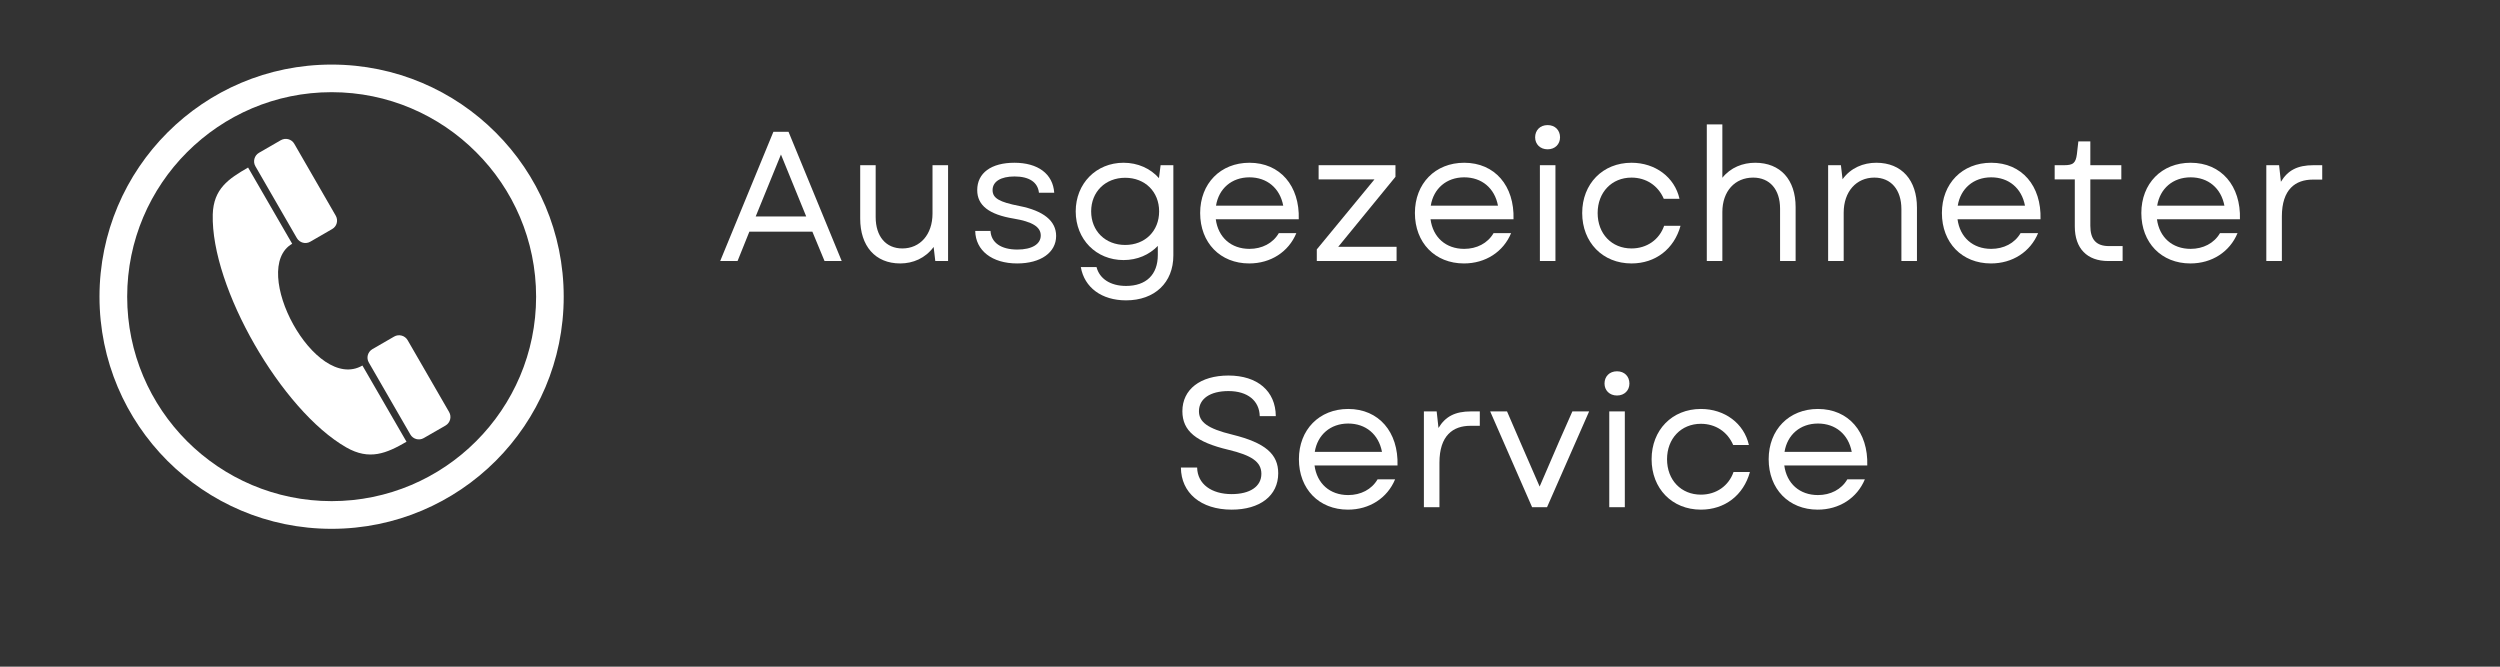 <svg xmlns="http://www.w3.org/2000/svg" xmlns:xlink="http://www.w3.org/1999/xlink" width="150" zoomAndPan="magnify" viewBox="0 0 112.5 30" height="40" preserveAspectRatio="xMidYMid meet" version="1.0"><rect x="0" y="0" width="112.5" height="30" fill="#333333" stroke="none"/><defs><g/><clipPath id="2e2a0e671b"><path d="M 4.477 2.902 L 25.523 2.902 L 25.523 23.953 L 4.477 23.953 Z M 4.477 2.902 " clip-rule="nonzero"/></clipPath></defs><g fill="#ffffff" fill-opacity="1"><g transform="translate(32.268, 11.746)"><g><path d="M 0.141 0 L 0.922 0 L 1.453 -1.32 L 4.289 -1.32 L 4.836 0 L 5.609 0 L 3.215 -5.816 L 2.535 -5.816 Z M 1.738 -2.004 L 2.875 -4.793 L 4.012 -2.004 Z M 1.738 -2.004 "/></g></g></g><g fill="#ffffff" fill-opacity="1"><g transform="translate(38.018, 11.746)"><g><path d="M 2.492 0.109 C 3.066 0.109 3.621 -0.125 3.996 -0.633 L 4.07 0 L 4.645 0 L 4.645 -4.312 L 3.945 -4.312 L 3.945 -2.137 C 3.945 -1.195 3.391 -0.566 2.586 -0.566 C 1.844 -0.566 1.387 -1.113 1.387 -1.977 L 1.387 -4.312 L 0.691 -4.312 L 0.691 -1.91 C 0.691 -0.68 1.363 0.109 2.492 0.109 Z M 2.492 0.109 "/></g></g></g><g fill="#ffffff" fill-opacity="1"><g transform="translate(43.436, 11.746)"><g><path d="M 2.336 0.109 C 3.398 0.109 4.09 -0.383 4.09 -1.129 C 4.09 -1.805 3.523 -2.262 2.434 -2.477 C 1.539 -2.652 1.23 -2.824 1.23 -3.191 C 1.23 -3.574 1.594 -3.805 2.219 -3.805 C 2.875 -3.805 3.266 -3.547 3.316 -3.074 L 4.004 -3.074 C 3.945 -3.922 3.273 -4.422 2.211 -4.422 C 1.172 -4.422 0.539 -3.965 0.539 -3.191 C 0.539 -2.508 1.062 -2.094 2.176 -1.91 C 3.016 -1.77 3.398 -1.539 3.398 -1.148 C 3.398 -0.758 3 -0.516 2.344 -0.516 C 1.605 -0.516 1.164 -0.832 1.137 -1.355 L 0.449 -1.355 C 0.465 -0.473 1.203 0.109 2.336 0.109 Z M 2.336 0.109 "/></g></g></g><g fill="#ffffff" fill-opacity="1"><g transform="translate(47.973, 11.746)"><g><path d="M 2.699 1.77 C 3.988 1.77 4.828 0.973 4.828 -0.25 L 4.828 -4.312 L 4.254 -4.312 L 4.18 -3.73 C 3.797 -4.164 3.23 -4.422 2.586 -4.422 C 1.355 -4.422 0.434 -3.488 0.434 -2.234 C 0.434 -0.973 1.355 -0.043 2.586 -0.043 C 3.207 -0.043 3.746 -0.281 4.129 -0.68 L 4.129 -0.273 C 4.129 0.613 3.605 1.121 2.699 1.121 C 1.996 1.121 1.504 0.797 1.371 0.273 L 0.664 0.273 C 0.824 1.195 1.605 1.77 2.699 1.77 Z M 1.129 -2.234 C 1.129 -3.117 1.77 -3.746 2.66 -3.746 C 3.555 -3.746 4.188 -3.117 4.188 -2.234 C 4.188 -1.348 3.555 -0.723 2.66 -0.723 C 1.77 -0.723 1.129 -1.348 1.129 -2.234 Z M 1.129 -2.234 "/></g></g></g><g fill="#ffffff" fill-opacity="1"><g transform="translate(53.573, 11.746)"><g><path d="M 2.641 0.109 C 3.613 0.109 4.414 -0.414 4.762 -1.254 L 3.973 -1.254 C 3.707 -0.797 3.215 -0.547 2.652 -0.547 C 1.828 -0.547 1.246 -1.062 1.137 -1.879 L 4.871 -1.879 C 4.918 -3.383 4.031 -4.422 2.652 -4.422 C 1.348 -4.422 0.434 -3.488 0.434 -2.16 C 0.434 -0.824 1.336 0.109 2.641 0.109 Z M 1.148 -2.492 C 1.27 -3.258 1.852 -3.766 2.652 -3.766 C 3.441 -3.766 4.023 -3.281 4.172 -2.492 Z M 1.148 -2.492 "/></g></g></g><g fill="#ffffff" fill-opacity="1"><g transform="translate(58.858, 11.746)"><g><path d="M 0.398 0 L 3.988 0 L 3.988 -0.641 L 1.363 -0.641 L 3.938 -3.789 L 3.938 -4.312 L 0.48 -4.312 L 0.48 -3.672 L 2.992 -3.672 L 0.398 -0.523 Z M 0.398 0 "/></g></g></g><g fill="#ffffff" fill-opacity="1"><g transform="translate(63.237, 11.746)"><g><path d="M 2.641 0.109 C 3.613 0.109 4.414 -0.414 4.762 -1.254 L 3.973 -1.254 C 3.707 -0.797 3.215 -0.547 2.652 -0.547 C 1.828 -0.547 1.246 -1.062 1.137 -1.879 L 4.871 -1.879 C 4.918 -3.383 4.031 -4.422 2.652 -4.422 C 1.348 -4.422 0.434 -3.488 0.434 -2.16 C 0.434 -0.824 1.336 0.109 2.641 0.109 Z M 1.148 -2.492 C 1.27 -3.258 1.852 -3.766 2.652 -3.766 C 3.441 -3.766 4.023 -3.281 4.172 -2.492 Z M 1.148 -2.492 "/></g></g></g><g fill="#ffffff" fill-opacity="1"><g transform="translate(68.522, 11.746)"><g><path d="M 0.773 0 L 1.473 0 L 1.473 -4.312 L 0.773 -4.312 Z M 0.559 -5.566 C 0.559 -5.262 0.781 -5.027 1.121 -5.027 C 1.461 -5.027 1.68 -5.262 1.68 -5.566 C 1.68 -5.883 1.461 -6.117 1.121 -6.117 C 0.781 -6.117 0.559 -5.883 0.559 -5.566 Z M 0.559 -5.566 "/></g></g></g><g fill="#ffffff" fill-opacity="1"><g transform="translate(70.765, 11.746)"><g><path d="M 2.652 0.109 C 3.73 0.109 4.57 -0.539 4.859 -1.586 L 4.121 -1.586 C 3.906 -0.965 3.348 -0.566 2.652 -0.566 C 1.762 -0.566 1.129 -1.223 1.129 -2.16 C 1.129 -3.09 1.762 -3.754 2.652 -3.754 C 3.309 -3.754 3.848 -3.398 4.105 -2.801 L 4.812 -2.801 C 4.594 -3.773 3.723 -4.422 2.652 -4.422 C 1.355 -4.422 0.434 -3.473 0.434 -2.16 C 0.434 -0.84 1.355 0.109 2.652 0.109 Z M 2.652 0.109 "/></g></g></g><g fill="#ffffff" fill-opacity="1"><g transform="translate(76.033, 11.746)"><g><path d="M 0.773 0 L 1.473 0 L 1.473 -2.203 C 1.473 -3.148 2.043 -3.754 2.859 -3.754 C 3.605 -3.754 4.07 -3.223 4.07 -2.359 L 4.07 0 L 4.77 0 L 4.77 -2.426 C 4.77 -3.656 4.09 -4.422 2.949 -4.422 C 2.395 -4.422 1.844 -4.211 1.473 -3.746 L 1.473 -6.148 L 0.773 -6.148 Z M 0.773 0 "/></g></g></g><g fill="#ffffff" fill-opacity="1"><g transform="translate(81.493, 11.746)"><g><path d="M 0.773 0 L 1.473 0 L 1.473 -2.176 C 1.473 -3.125 2.043 -3.754 2.852 -3.754 C 3.605 -3.754 4.07 -3.207 4.07 -2.336 L 4.07 0 L 4.77 0 L 4.77 -2.402 C 4.77 -3.633 4.09 -4.422 2.941 -4.422 C 2.359 -4.422 1.793 -4.195 1.422 -3.68 L 1.348 -4.312 L 0.773 -4.312 Z M 0.773 0 "/></g></g></g><g fill="#ffffff" fill-opacity="1"><g transform="translate(86.952, 11.746)"><g><path d="M 2.641 0.109 C 3.613 0.109 4.414 -0.414 4.762 -1.254 L 3.973 -1.254 C 3.707 -0.797 3.215 -0.547 2.652 -0.547 C 1.828 -0.547 1.246 -1.062 1.137 -1.879 L 4.871 -1.879 C 4.918 -3.383 4.031 -4.422 2.652 -4.422 C 1.348 -4.422 0.434 -3.488 0.434 -2.16 C 0.434 -0.824 1.336 0.109 2.641 0.109 Z M 1.148 -2.492 C 1.27 -3.258 1.852 -3.766 2.652 -3.766 C 3.441 -3.766 4.023 -3.281 4.172 -2.492 Z M 1.148 -2.492 "/></g></g></g><g fill="#ffffff" fill-opacity="1"><g transform="translate(92.237, 11.746)"><g><path d="M 2.633 0 L 3.281 0 L 3.281 -0.672 L 2.668 -0.672 C 2.094 -0.672 1.828 -0.965 1.828 -1.586 L 1.828 -3.672 L 3.223 -3.672 L 3.223 -4.312 L 1.828 -4.312 L 1.828 -5.383 L 1.289 -5.383 L 1.223 -4.805 C 1.172 -4.414 1.055 -4.312 0.656 -4.312 L 0.223 -4.312 L 0.223 -3.672 L 1.129 -3.672 L 1.129 -1.555 C 1.129 -0.566 1.68 0 2.633 0 Z M 2.633 0 "/></g></g></g><g fill="#ffffff" fill-opacity="1"><g transform="translate(95.926, 11.746)"><g><path d="M 2.641 0.109 C 3.613 0.109 4.414 -0.414 4.762 -1.254 L 3.973 -1.254 C 3.707 -0.797 3.215 -0.547 2.652 -0.547 C 1.828 -0.547 1.246 -1.062 1.137 -1.879 L 4.871 -1.879 C 4.918 -3.383 4.031 -4.422 2.652 -4.422 C 1.348 -4.422 0.434 -3.488 0.434 -2.16 C 0.434 -0.824 1.336 0.109 2.641 0.109 Z M 1.148 -2.492 C 1.27 -3.258 1.852 -3.766 2.652 -3.766 C 3.441 -3.766 4.023 -3.281 4.172 -2.492 Z M 1.148 -2.492 "/></g></g></g><g fill="#ffffff" fill-opacity="1"><g transform="translate(101.211, 11.746)"><g><path d="M 0.773 0 L 1.473 0 L 1.473 -2.004 C 1.473 -3.23 2.086 -3.664 2.867 -3.664 L 3.289 -3.664 L 3.289 -4.312 L 2.898 -4.312 C 2.168 -4.312 1.738 -4.078 1.43 -3.566 L 1.348 -4.312 L 0.773 -4.312 Z M 0.773 0 "/></g></g></g><g fill="#ffffff" fill-opacity="1"><g transform="translate(52.641, 22.825)"><g><path d="M 2.785 0.109 C 4.055 0.109 4.879 -0.516 4.879 -1.527 C 4.879 -2.387 4.305 -2.898 2.816 -3.266 C 1.688 -3.539 1.312 -3.84 1.312 -4.32 C 1.312 -4.879 1.812 -5.227 2.641 -5.227 C 3.5 -5.227 4.031 -4.793 4.047 -4.098 L 4.77 -4.098 C 4.762 -5.227 3.945 -5.926 2.641 -5.926 C 1.371 -5.926 0.566 -5.301 0.566 -4.32 C 0.566 -3.422 1.203 -2.926 2.633 -2.586 C 3.68 -2.336 4.121 -2.043 4.121 -1.504 C 4.121 -0.93 3.605 -0.59 2.785 -0.59 C 1.879 -0.59 1.246 -1.039 1.23 -1.785 L 0.5 -1.785 C 0.508 -0.648 1.395 0.109 2.785 0.109 Z M 2.785 0.109 "/></g></g></g><g fill="#ffffff" fill-opacity="1"><g transform="translate(58.017, 22.825)"><g><path d="M 2.641 0.109 C 3.613 0.109 4.414 -0.414 4.762 -1.254 L 3.973 -1.254 C 3.707 -0.797 3.215 -0.547 2.652 -0.547 C 1.828 -0.547 1.246 -1.062 1.137 -1.879 L 4.871 -1.879 C 4.918 -3.383 4.031 -4.422 2.652 -4.422 C 1.348 -4.422 0.434 -3.488 0.434 -2.16 C 0.434 -0.824 1.336 0.109 2.641 0.109 Z M 1.148 -2.492 C 1.27 -3.258 1.852 -3.766 2.652 -3.766 C 3.441 -3.766 4.023 -3.281 4.172 -2.492 Z M 1.148 -2.492 "/></g></g></g><g fill="#ffffff" fill-opacity="1"><g transform="translate(63.302, 22.825)"><g><path d="M 0.773 0 L 1.473 0 L 1.473 -2.004 C 1.473 -3.23 2.086 -3.664 2.867 -3.664 L 3.289 -3.664 L 3.289 -4.312 L 2.898 -4.312 C 2.168 -4.312 1.738 -4.078 1.43 -3.566 L 1.348 -4.312 L 0.773 -4.312 Z M 0.773 0 "/></g></g></g><g fill="#ffffff" fill-opacity="1"><g transform="translate(66.925, 22.825)"><g><path d="M 2.02 0 L 2.691 0 L 4.586 -4.312 L 3.832 -4.312 L 3.23 -2.949 L 2.359 -0.93 L 1.48 -2.949 L 0.891 -4.312 L 0.133 -4.312 Z M 2.02 0 "/></g></g></g><g fill="#ffffff" fill-opacity="1"><g transform="translate(71.644, 22.825)"><g><path d="M 0.773 0 L 1.473 0 L 1.473 -4.312 L 0.773 -4.312 Z M 0.559 -5.566 C 0.559 -5.262 0.781 -5.027 1.121 -5.027 C 1.461 -5.027 1.68 -5.262 1.68 -5.566 C 1.68 -5.883 1.461 -6.117 1.121 -6.117 C 0.781 -6.117 0.559 -5.883 0.559 -5.566 Z M 0.559 -5.566 "/></g></g></g><g fill="#ffffff" fill-opacity="1"><g transform="translate(73.888, 22.825)"><g><path d="M 2.652 0.109 C 3.73 0.109 4.57 -0.539 4.859 -1.586 L 4.121 -1.586 C 3.906 -0.965 3.348 -0.566 2.652 -0.566 C 1.762 -0.566 1.129 -1.223 1.129 -2.16 C 1.129 -3.09 1.762 -3.754 2.652 -3.754 C 3.309 -3.754 3.848 -3.398 4.105 -2.801 L 4.812 -2.801 C 4.594 -3.773 3.723 -4.422 2.652 -4.422 C 1.355 -4.422 0.434 -3.473 0.434 -2.16 C 0.434 -0.84 1.355 0.109 2.652 0.109 Z M 2.652 0.109 "/></g></g></g><g fill="#ffffff" fill-opacity="1"><g transform="translate(79.156, 22.825)"><g><path d="M 2.641 0.109 C 3.613 0.109 4.414 -0.414 4.762 -1.254 L 3.973 -1.254 C 3.707 -0.797 3.215 -0.547 2.652 -0.547 C 1.828 -0.547 1.246 -1.062 1.137 -1.879 L 4.871 -1.879 C 4.918 -3.383 4.031 -4.422 2.652 -4.422 C 1.348 -4.422 0.434 -3.488 0.434 -2.16 C 0.434 -0.824 1.336 0.109 2.641 0.109 Z M 1.148 -2.492 C 1.27 -3.258 1.852 -3.766 2.652 -3.766 C 3.441 -3.766 4.023 -3.281 4.172 -2.492 Z M 1.148 -2.492 "/></g></g></g><path fill="#ffffff" d="M 13.148 10.969 C 11.195 12.098 14.172 17.684 16.309 16.449 L 18.293 19.879 C 17.391 20.402 16.625 20.73 15.582 20.133 C 12.68 18.473 9.484 12.941 9.574 9.645 C 9.609 8.496 10.281 8.047 11.164 7.539 Z M 13.148 10.969 " fill-opacity="1" fill-rule="evenodd"/><path fill="#ffffff" d="M 13.965 10.875 C 13.754 11 13.484 10.926 13.359 10.715 L 11.492 7.48 C 11.371 7.27 11.445 6.996 11.656 6.875 L 12.637 6.309 C 12.848 6.188 13.121 6.258 13.242 6.469 L 15.109 9.707 C 15.23 9.918 15.16 10.188 14.945 10.309 Z M 13.965 10.875 " fill-opacity="1" fill-rule="evenodd"/><path fill="#ffffff" d="M 19.066 19.715 C 18.855 19.836 18.586 19.762 18.465 19.551 L 16.598 16.316 C 16.473 16.105 16.547 15.836 16.758 15.711 L 17.738 15.145 C 17.949 15.023 18.223 15.098 18.344 15.309 L 20.211 18.543 C 20.332 18.754 20.262 19.023 20.051 19.148 Z M 19.066 19.715 " fill-opacity="1" fill-rule="evenodd"/><g clip-path="url(#2e2a0e671b)"><path fill="#ffffff" d="M 14.922 2.902 L 14.922 2.906 C 17.809 2.906 20.422 4.074 22.309 5.965 C 24.199 7.852 25.367 10.465 25.367 13.352 L 25.371 13.352 L 25.367 13.352 C 25.367 16.238 24.199 18.848 22.309 20.738 C 20.422 22.625 17.809 23.797 14.922 23.797 C 12.035 23.797 9.426 22.625 7.535 20.738 C 5.648 18.848 4.477 16.238 4.477 13.352 C 4.477 10.465 5.648 7.852 7.535 5.965 C 9.426 4.074 12.035 2.906 14.922 2.906 Z M 14.922 4.148 L 14.922 4.152 L 14.922 4.148 C 12.387 4.148 10.086 5.18 8.418 6.848 C 6.754 8.512 5.723 10.812 5.723 13.352 C 5.723 15.891 6.754 18.188 8.418 19.855 C 10.086 21.52 12.387 22.551 14.922 22.551 C 17.461 22.551 19.762 21.52 21.426 19.855 C 23.094 18.188 24.125 15.887 24.125 13.352 L 24.121 13.352 L 24.125 13.352 C 24.125 10.812 23.094 8.512 21.426 6.848 C 19.762 5.18 17.461 4.148 14.922 4.148 Z M 14.922 4.148 " fill-opacity="1" fill-rule="nonzero"/></g></svg>